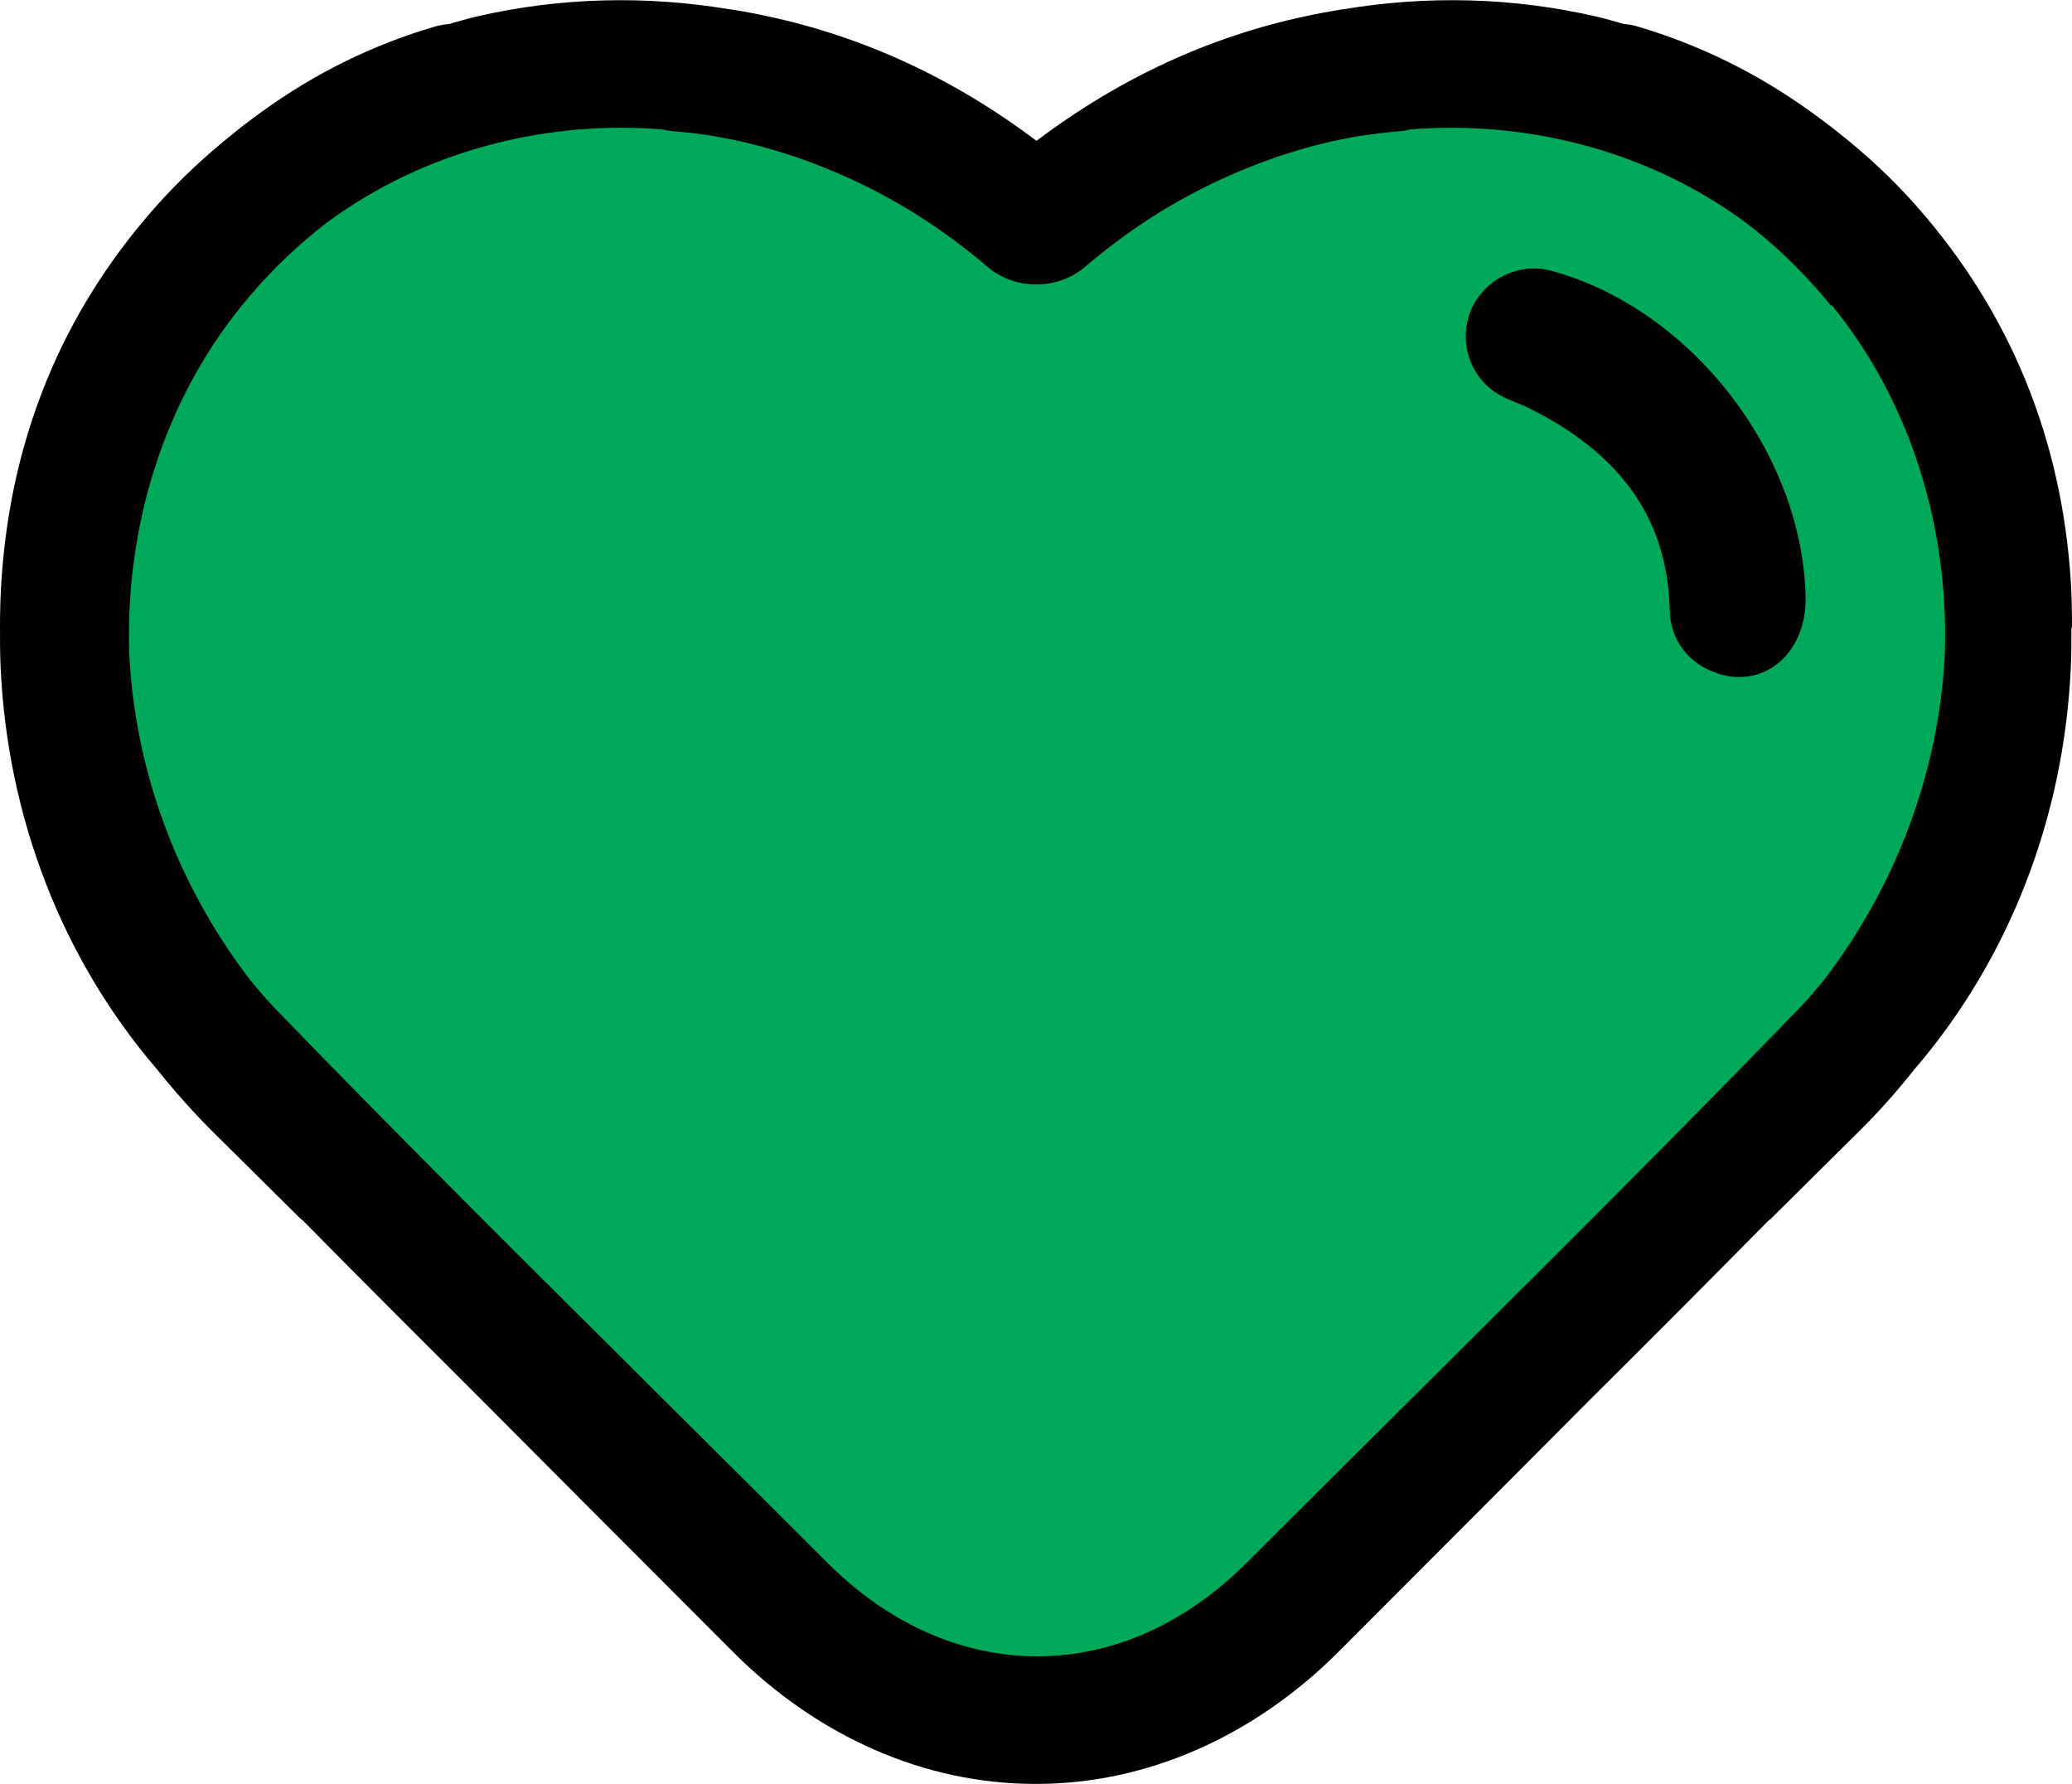 <?xml version="1.0" encoding="UTF-8"?><svg id="b" xmlns="http://www.w3.org/2000/svg" viewBox="0 0 108.73 93.59"><g id="c"><path d="M108.73,32.94c0-.8-.01-1.59-.06-2.39-.47-7.51-3.17-14.12-8.03-19.66-1.28-1.46-2.69-2.77-4.19-3.95-.37-.3-.75-.58-1.13-.86-.1-.07-.2-.15-.3-.22-2.78-2-5.82-3.51-9.12-4.48-.23-.07-.46-.11-.69-.12-.49-.14-.98-.29-1.48-.4-4.35-1-8.84-1.11-13.26-.37-.01,0-.03,0-.04,0-.64.11-1.28.22-1.91.36-5.04,1.07-9.77,3.25-14.13,6.54-4.36-3.29-9.1-5.47-14.13-6.54-.64-.14-1.28-.26-1.92-.36-.01,0-.02,0-.04,0-4.42-.74-8.91-.63-13.26.37-.5.12-.99.26-1.48.4-.23.02-.46.06-.69.12-3.31.96-6.35,2.47-9.13,4.48-.1.07-.2.15-.3.22-.38.28-.76.56-1.13.87-1.5,1.19-2.91,2.5-4.19,3.95C3.24,16.42.54,23.04.07,30.55.02,31.35,0,32.15,0,32.94c0,.67,0,1.34.03,2.02.35,7.94,3.25,15.37,8.2,21.13.93,1.16,1.93,2.29,3,3.35,1.5,1.48,3,2.97,4.49,4.45.05.05.11.09.17.14,3.12,3.16,6.26,6.3,9.37,9.4,2.62,2.63,8.46,8.49,13.22,13.25,4.46,4.46,10.08,6.91,15.83,6.91h0s.03,0,.04,0,.03,0,.04,0h0c5.75,0,11.37-2.46,15.83-6.91,4.76-4.76,10.6-10.62,13.22-13.25,3.12-3.1,6.25-6.24,9.37-9.4.06-.05.12-.08.17-.14,1.5-1.49,2.99-2.97,4.49-4.45,1.08-1.06,2.07-2.18,3-3.35,4.95-5.76,7.85-13.18,8.2-21.13.03-.68.03-1.35.03-2.02Z" style="stroke-width:0px;"/><path d="M96.07,16.02c-1.2-1.47-2.49-2.76-3.87-3.88-.25-.2-.5-.39-.76-.58-.1-.07-.2-.15-.3-.22-2.65-1.86-5.67-3.2-8.93-3.95-2.7-.62-5.46-.82-8.22-.6-.16.04-.33.08-.5.09-.72.06-1.43.15-2.14.25-.19.03-.39.07-.58.11-.29.05-.57.11-.86.17-1.27.29-2.54.67-3.78,1.14-3.37,1.27-6.38,3.05-9.18,5.44-.74.63-1.66.94-2.57.93-.91.01-1.83-.3-2.57-.93-2.81-2.39-5.81-4.17-9.18-5.44-1.24-.47-2.51-.84-3.78-1.14-.28-.06-.57-.12-.86-.17-.19-.04-.39-.07-.58-.11-.7-.11-1.42-.2-2.14-.25-.17-.01-.34-.05-.5-.09-2.76-.22-5.53-.02-8.22.6-3.26.75-6.28,2.09-8.93,3.95-.1.07-.2.15-.3.22-.26.18-.5.38-.75.58-1.38,1.12-2.68,2.41-3.87,3.88-4.18,5.14-6.12,11.71-5.92,18.24.3,6.21,2.54,12.21,6.39,17.21.39.46.77.92,1.19,1.36,4.68,4.84,9.49,9.68,14.26,14.43.02.02.04.03.06.05s.53.53,1.39,1.39c1.45,1.44,2.9,2.88,4.33,4.31,2.95,2.93,6,5.96,8.99,8.95,3.21,3.22,7.03,4.92,11.03,4.94,4-.01,7.81-1.72,11.03-4.94,2.99-2.99,6.04-6.02,8.99-8.95,1.43-1.42,2.88-2.86,4.33-4.31.86-.86,1.37-1.38,1.39-1.39.02-.02.04-.03.06-.05,4.77-4.76,9.58-9.59,14.26-14.43.42-.43.8-.9,1.19-1.36,3.85-5,6.09-11,6.39-17.21.2-6.52-1.74-13.1-5.92-18.23ZM90.14,35.33c-1.49-.48-2.49-1.72-2.52-3.31-.11-5.14-2.95-8.37-7.29-10.56-.53-.27-1.11-.44-1.62-.73-1.56-.87-2.2-2.79-1.53-4.43.67-1.63,2.5-2.55,4.2-2.1,7.31,1.96,13.23,9.55,13.37,17.15.05,2.88-2.13,4.78-4.6,3.99Z" style="fill:#00a859; stroke-width:0px;"/></g></svg>
